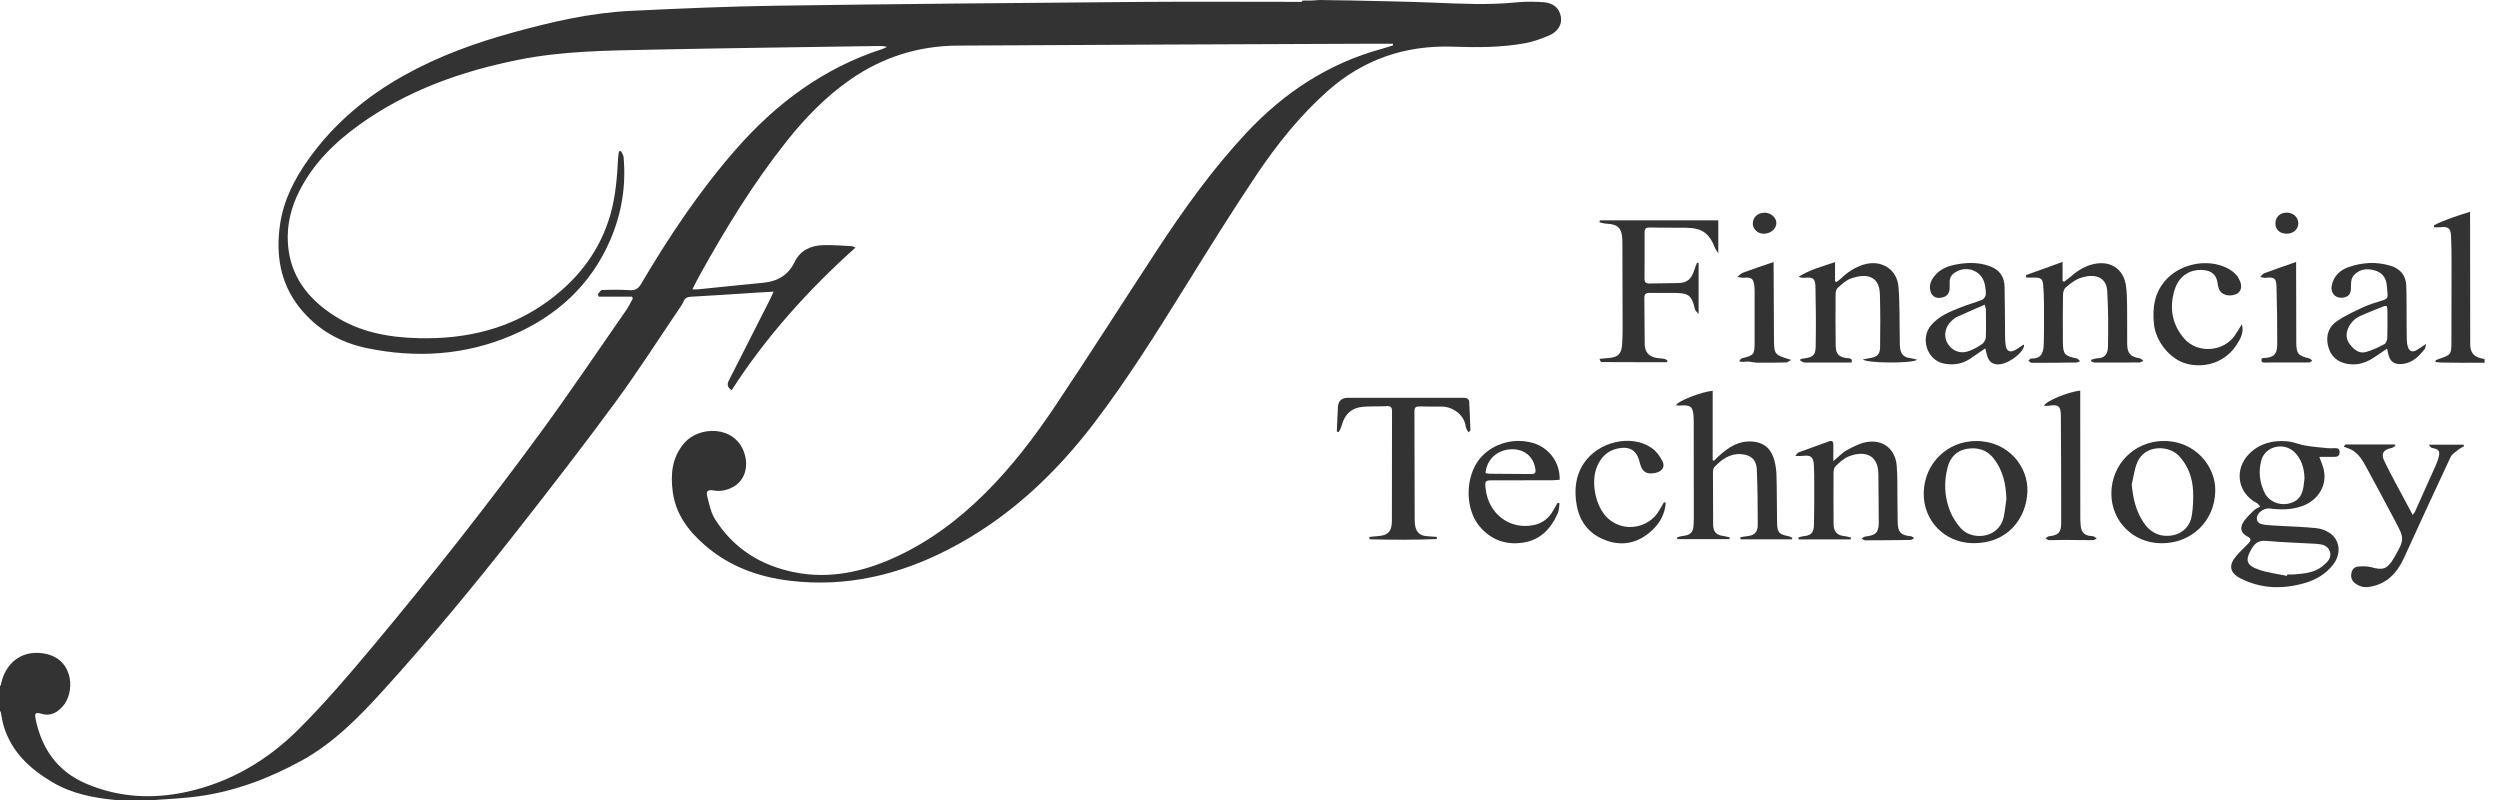 <?xml version="1.0" encoding="UTF-8"?> <svg xmlns="http://www.w3.org/2000/svg" width="125" height="40" viewBox="0 0 125 40" fill="none"><path d="M121.687 11.27C121.692 11.301 121.697 11.332 121.703 11.363C121.811 11.363 121.92 11.374 122.027 11.361C122.4 11.319 122.532 11.407 122.552 11.779C122.576 12.236 122.576 12.695 122.577 13.153C122.578 14.466 122.576 15.779 122.571 17.093C122.568 17.723 122.547 17.745 121.967 17.939C121.911 17.958 121.855 17.979 121.8 18.002C121.789 18.007 121.787 18.032 121.763 18.091C121.864 18.105 121.955 18.126 122.046 18.127C122.729 18.134 123.412 18.148 124.094 18.137C124.147 18.136 124.191 18.14 124.228 18.149V17.945C124.171 17.945 124.094 17.928 123.989 17.898C123.671 17.808 123.512 17.59 123.511 17.224C123.507 15.142 123.506 13.059 123.504 10.977C123.504 10.858 123.504 10.739 123.504 10.589C122.861 10.792 122.252 10.977 121.687 11.271V11.27Z" fill="#333333"></path><path d="M56.789 0.098C50.802 0.146 44.815 0.199 38.828 0.285C36.392 0.32 33.957 0.427 31.524 0.544C29.513 0.641 27.559 1.097 25.624 1.631C23.754 2.147 21.936 2.806 20.237 3.751C18.333 4.809 16.693 6.181 15.422 7.966C14.719 8.955 14.172 10.024 14 11.238C13.786 12.737 14.007 14.156 14.977 15.378C15.845 16.47 16.996 17.128 18.349 17.408C20.822 17.918 23.256 17.767 25.59 16.768C27.835 15.808 29.547 14.253 30.521 11.981C31.083 10.67 31.31 9.285 31.179 7.854C31.169 7.749 31.093 7.65 31.047 7.548C31.014 7.556 30.981 7.564 30.948 7.572C30.933 7.669 30.912 7.765 30.907 7.862C30.856 8.829 30.788 9.795 30.519 10.731C30.009 12.499 28.961 13.888 27.5 14.982C25.547 16.446 23.322 16.968 20.919 16.909C19.424 16.872 17.994 16.609 16.719 15.79C15.398 14.941 14.498 13.798 14.395 12.164C14.337 11.248 14.548 10.383 14.961 9.564C15.66 8.177 16.731 7.126 17.973 6.234C20.362 4.519 23.059 3.565 25.919 2.99C28.138 2.543 30.385 2.529 32.629 2.482C36.387 2.403 40.145 2.36 43.903 2.301C44.046 2.299 44.189 2.301 44.351 2.345C44.272 2.381 44.195 2.426 44.112 2.452C41.176 3.403 38.803 5.171 36.791 7.472C34.974 9.548 33.449 11.828 32.054 14.199C31.909 14.445 31.751 14.527 31.473 14.508C31.017 14.479 30.558 14.483 30.101 14.501C30.027 14.503 29.958 14.642 29.887 14.718C29.905 14.757 29.924 14.797 29.942 14.835H31.601C31.614 14.866 31.627 14.896 31.641 14.927C31.538 15.11 31.45 15.304 31.331 15.476C29.896 17.538 28.495 19.626 27.01 21.652C24.334 25.303 21.532 28.859 18.628 32.331C17.438 33.755 16.228 35.172 14.914 36.478C13.381 38.004 11.55 39.092 9.407 39.577C7.665 39.971 5.952 39.885 4.302 39.181C2.882 38.574 2.085 37.444 1.78 35.95C1.719 35.654 1.784 35.602 2.064 35.688C2.502 35.823 2.848 35.641 3.126 35.331C3.763 34.622 3.687 33.029 2.35 32.706C1.233 32.437 0.359 33.031 0.083 34.067C0.064 34.139 0.048 34.213 0.03 34.286C0.02 34.285 0.01 34.284 0 34.283V35.572C0.011 35.572 0.021 35.571 0.032 35.571C0.082 35.814 0.113 36.062 0.184 36.299C0.58 37.6 1.495 38.45 2.632 39.117C3.608 39.689 4.677 39.895 5.776 40H7.732C8.452 39.948 9.185 39.916 9.908 39.818C11.735 39.569 13.431 38.93 15.046 38.049C16.663 37.168 17.921 35.884 19.139 34.544C21.474 31.972 23.69 29.298 25.833 26.565C27.501 24.439 29.159 22.302 30.759 20.124C31.918 18.546 32.972 16.891 34.072 15.269C34.115 15.205 34.151 15.135 34.182 15.064C34.252 14.905 34.358 14.847 34.543 14.837C35.655 14.778 36.766 14.7 37.878 14.629C38.125 14.613 38.371 14.601 38.678 14.584C38.593 14.768 38.534 14.906 38.466 15.04C37.795 16.365 37.124 17.689 36.449 19.012C36.354 19.198 36.347 19.354 36.581 19.512C38.298 16.845 40.396 14.511 42.778 12.376C42.689 12.345 42.631 12.309 42.571 12.306C42.088 12.284 41.604 12.239 41.122 12.259C40.519 12.284 40.007 12.526 39.731 13.1C39.408 13.769 38.864 14.071 38.151 14.139C37.068 14.243 35.986 14.358 34.904 14.466C34.83 14.474 34.756 14.467 34.618 14.467C34.754 14.204 34.861 13.982 34.981 13.766C36.274 11.439 37.658 9.17 39.317 7.08C40.25 5.904 41.284 4.833 42.524 3.972C44.136 2.854 45.928 2.292 47.878 2.28C54.704 2.238 61.53 2.216 68.356 2.187C68.785 2.185 69.215 2.187 69.645 2.187C69.648 2.213 69.651 2.24 69.654 2.266C69.479 2.321 69.306 2.383 69.129 2.431C66.432 3.157 64.198 4.63 62.306 6.657C60.633 8.451 59.208 10.436 57.866 12.483C56.156 15.09 54.486 17.723 52.751 20.313C51.717 21.856 50.589 23.337 49.267 24.652C47.91 26.002 46.391 27.137 44.634 27.919C43.079 28.61 41.456 28.95 39.759 28.621C38.069 28.292 36.687 27.441 35.754 25.965C35.545 25.634 35.463 25.214 35.364 24.824C35.295 24.556 35.392 24.471 35.671 24.521C36.031 24.585 36.358 24.513 36.668 24.34C37.251 24.012 37.448 23.309 37.204 22.617C36.729 21.262 34.958 21.291 34.217 22.149C33.593 22.872 33.523 23.709 33.637 24.587C33.784 25.714 34.429 26.56 35.26 27.276C36.477 28.327 37.922 28.85 39.502 29.038C42.298 29.371 44.91 28.758 47.39 27.487C50.347 25.971 52.712 23.771 54.711 21.147C56.373 18.966 57.824 16.645 59.27 14.32C60.437 12.443 61.603 10.563 62.835 8.729C63.857 7.209 65.002 5.775 66.381 4.551C68.166 2.966 70.269 2.253 72.643 2.334C73.864 2.376 75.082 2.38 76.285 2.154C76.688 2.079 77.083 1.931 77.462 1.77C77.906 1.581 78.11 1.213 78.044 0.835C77.971 0.423 77.682 0.149 77.186 0.112C76.732 0.078 76.269 0.072 75.816 0.118C74.434 0.261 73.056 0.187 71.673 0.131C70.266 0.074 68.856 0.055 67.448 0.022C67.169 0.022 66.89 0.017 66.611 0.011C66.405 0.007 66.199 0.003 65.993 0C65.724 0.023 65.454 0.036 65.184 0.025C65.157 0.032 65.129 0.038 65.1 0.044V0.093C62.33 0.093 59.559 0.075 56.789 0.097L56.789 0.098Z" fill="#333333"></path><path d="M115.965 22.842C116.052 23.085 116.131 23.257 116.177 23.438C116.381 24.233 115.935 25.003 115.119 25.3C114.584 25.495 114.036 25.495 113.483 25.425C113.202 25.39 112.846 25.637 112.84 25.91C112.835 26.141 113.026 26.212 113.208 26.235C113.481 26.271 113.759 26.278 114.034 26.295C114.628 26.33 115.224 26.345 115.816 26.407C116.047 26.431 116.296 26.519 116.486 26.65C117.013 27.017 117.07 27.695 116.66 28.225C116.285 28.711 115.782 29 115.205 29.162C114.12 29.467 113.053 29.442 112.03 28.921C111.484 28.642 111.411 28.271 111.811 27.8C111.999 27.578 112.219 27.381 112.421 27.169C112.552 27.031 112.579 26.926 112.362 26.819C112.056 26.668 111.978 26.398 112.164 26.11C112.302 25.896 112.494 25.715 112.678 25.535C112.768 25.446 112.894 25.395 113.012 25.322C112.905 25.208 112.888 25.175 112.86 25.162C111.863 24.665 111.681 23.448 112.486 22.665C113.007 22.157 113.652 22.006 114.346 22.064C114.658 22.09 114.959 22.226 115.271 22.279C115.632 22.341 115.999 22.37 116.365 22.407C116.484 22.419 116.606 22.412 116.727 22.408C116.874 22.402 116.985 22.431 116.982 22.613C116.979 22.799 116.869 22.845 116.71 22.844C116.479 22.841 116.248 22.843 115.964 22.843L115.965 22.842ZM114.348 28.794C114.353 28.77 114.357 28.747 114.362 28.723C114.474 28.723 114.587 28.731 114.698 28.722C115.206 28.678 115.72 28.646 116.136 28.301C116.357 28.117 116.596 27.906 116.497 27.585C116.395 27.253 116.076 27.208 115.778 27.189C114.952 27.14 114.124 27.117 113.3 27.045C112.952 27.014 112.758 27.143 112.592 27.42C112.243 28.001 112.303 28.264 112.948 28.485C113.397 28.639 113.88 28.695 114.348 28.794ZM115.225 23.922C115.215 23.37 115.042 22.911 114.719 22.602C114.182 22.089 113.255 22.315 113.066 23.018C112.915 23.58 112.977 24.135 113.24 24.655C113.443 25.058 113.927 25.274 114.38 25.19C114.854 25.103 115.097 24.841 115.175 24.332C115.195 24.196 115.208 24.059 115.225 23.922Z" fill="#333333"></path><path d="M87.014 26.864C87.114 26.847 87.214 26.821 87.315 26.814C87.696 26.784 87.888 26.627 87.888 26.253C87.889 25.32 87.878 24.387 87.84 23.456C87.82 22.98 87.52 22.733 87.042 22.706C86.479 22.674 86.076 22.977 85.718 23.356C85.658 23.419 85.648 23.548 85.648 23.647C85.646 24.502 85.649 25.358 85.656 26.213C85.659 26.598 85.812 26.756 86.195 26.804C86.295 26.816 86.392 26.85 86.49 26.874C86.484 26.901 86.479 26.929 86.474 26.956H83.864C83.86 26.929 83.856 26.902 83.852 26.874C83.932 26.85 84.011 26.814 84.094 26.805C84.538 26.758 84.668 26.628 84.684 26.182C84.693 25.949 84.69 25.715 84.69 25.483C84.69 24.031 84.688 22.58 84.687 21.13C84.687 21.052 84.685 20.974 84.682 20.896C84.659 20.331 84.552 20.235 83.999 20.276C83.935 20.281 83.87 20.271 83.798 20.267C83.869 20.059 85.052 19.594 85.634 19.539V23.009C85.657 23.018 85.681 23.027 85.705 23.036C85.793 22.949 85.879 22.858 85.971 22.775C86.43 22.36 86.921 22.04 87.585 22.075C88.127 22.103 88.489 22.366 88.666 22.853C88.766 23.131 88.813 23.44 88.823 23.737C88.85 24.531 88.836 25.326 88.854 26.121C88.866 26.642 88.941 26.71 89.454 26.818C89.511 26.83 89.562 26.871 89.615 26.898C89.609 26.922 89.604 26.945 89.598 26.968H87.027C87.023 26.934 87.019 26.9 87.015 26.866L87.014 26.864Z" fill="#333333"></path><path d="M83.351 18.109C82.254 18.109 81.156 18.11 80.058 18.103C80.035 18.103 80.012 18.021 79.971 17.943C80.149 17.927 80.3 17.911 80.452 17.898C80.901 17.861 81.074 17.69 81.106 17.23C81.126 16.955 81.13 16.677 81.13 16.401C81.129 14.976 81.124 13.55 81.12 12.125C81.12 12.073 81.118 12.021 81.116 11.969C81.09 11.399 80.891 11.208 80.317 11.184C80.203 11.179 80.089 11.14 79.975 11.116C79.981 11.083 79.988 11.049 79.993 11.016H85.915V12.662C85.834 12.533 85.778 12.468 85.749 12.393C85.457 11.652 85.102 11.399 84.299 11.388C83.694 11.379 83.089 11.391 82.484 11.375C82.284 11.37 82.229 11.444 82.229 11.628C82.233 12.397 82.231 13.166 82.226 13.935C82.224 14.115 82.298 14.178 82.474 14.174C82.958 14.162 83.442 14.168 83.925 14.152C84.349 14.137 84.562 13.958 84.696 13.55C84.742 13.409 84.799 13.273 84.852 13.135C84.879 13.14 84.905 13.145 84.931 13.15V15.7C84.845 15.595 84.765 15.54 84.749 15.472C84.594 14.782 84.446 14.654 83.743 14.647C83.32 14.643 82.897 14.652 82.474 14.645C82.285 14.641 82.215 14.714 82.218 14.904C82.229 15.673 82.224 16.442 82.236 17.211C82.241 17.605 82.448 17.832 82.835 17.898C82.954 17.918 83.077 17.918 83.196 17.939C83.258 17.951 83.314 17.989 83.373 18.016C83.365 18.047 83.359 18.078 83.351 18.109Z" fill="#333333"></path><path d="M71.838 26.953C70.717 26.999 69.596 26.993 68.475 26.965L68.468 26.848C68.595 26.835 68.723 26.817 68.851 26.81C69.395 26.778 69.593 26.585 69.595 26.034C69.6 24.212 69.595 22.39 69.601 20.567C69.602 20.363 69.537 20.294 69.33 20.307C68.96 20.329 68.587 20.311 68.217 20.334C67.598 20.373 67.243 20.682 67.083 21.28C67.053 21.394 66.988 21.498 66.939 21.606C66.906 21.596 66.873 21.586 66.84 21.576C66.858 21.175 66.877 20.773 66.894 20.372C66.908 20.051 67.073 19.891 67.389 19.891C69.263 19.891 71.138 19.891 73.012 19.891C73.116 19.891 73.223 19.882 73.321 19.908C73.377 19.923 73.455 19.997 73.459 20.048C73.487 20.531 73.503 21.014 73.52 21.497C73.521 21.527 73.5 21.558 73.419 21.616C73.373 21.521 73.299 21.429 73.287 21.331C73.213 20.702 72.587 20.325 72.078 20.329C71.707 20.333 71.335 20.328 70.964 20.322C70.795 20.319 70.721 20.376 70.722 20.564C70.73 22.36 70.73 24.157 70.734 25.953C70.734 26.04 70.737 26.127 70.747 26.212C70.793 26.611 70.989 26.792 71.392 26.814C71.543 26.823 71.694 26.834 71.845 26.844C71.843 26.88 71.84 26.917 71.838 26.953Z" fill="#333333"></path><path d="M95.866 17.987C95.579 18.188 93.285 18.16 93.148 17.97C93.268 17.947 93.373 17.924 93.48 17.907C93.854 17.846 94 17.723 94.005 17.357C94.018 16.477 94.02 15.595 93.995 14.714C93.967 13.764 93.295 13.658 92.538 13.928C92.297 14.014 92.09 14.216 91.888 14.39C91.817 14.451 91.78 14.587 91.78 14.689C91.773 15.553 91.772 16.417 91.784 17.281C91.79 17.709 91.955 17.869 92.377 17.907C92.5 17.918 92.634 17.917 92.578 18.126C91.906 18.126 91.233 18.126 90.561 18.126C90.44 18.126 90.318 18.138 90.199 18.121C90.13 18.11 90.068 18.052 90.003 18.016C90.013 17.994 90.023 17.973 90.032 17.951C90.091 17.941 90.148 17.929 90.207 17.921C90.645 17.862 90.775 17.765 90.784 17.318C90.803 16.325 90.796 15.331 90.773 14.338C90.763 13.919 90.648 13.851 90.234 13.886C90.138 13.893 90.04 13.887 89.932 13.839C90.477 13.489 91.091 13.329 91.752 13.107V14.067C91.78 14.076 91.807 14.086 91.834 14.096C91.909 14.037 91.988 13.982 92.057 13.916C92.379 13.606 92.741 13.366 93.173 13.232C94.044 12.962 94.855 13.444 94.925 14.35C94.995 15.261 94.971 16.178 94.99 17.093C94.992 17.206 94.99 17.32 95.007 17.43C95.056 17.733 95.221 17.876 95.529 17.909C95.626 17.919 95.721 17.952 95.867 17.987H95.866Z" fill="#333333"></path><path d="M101.292 13.76C101.884 13.546 102.475 13.332 103.129 13.095V14.053C103.154 14.065 103.179 14.076 103.204 14.087C103.294 14.02 103.39 13.957 103.474 13.882C103.799 13.592 104.151 13.35 104.578 13.229C105.469 12.976 106.201 13.415 106.306 14.339C106.379 14.98 106.348 15.633 106.358 16.28C106.363 16.591 106.353 16.902 106.359 17.213C106.368 17.672 106.533 17.846 106.98 17.913C107.047 17.923 107.105 17.995 107.167 18.039C107.103 18.068 107.039 18.122 106.975 18.123C106.224 18.129 105.472 18.129 104.721 18.125C104.666 18.125 104.611 18.084 104.556 18.062C104.557 18.037 104.558 18.012 104.56 17.987C104.662 17.962 104.763 17.917 104.864 17.916C105.222 17.909 105.391 17.713 105.398 17.341C105.416 16.41 105.418 15.475 105.36 14.545C105.315 13.807 104.677 13.658 103.983 13.912C103.723 14.007 103.49 14.198 103.277 14.382C103.19 14.458 103.152 14.629 103.15 14.757C103.139 15.552 103.138 16.346 103.145 17.141C103.15 17.708 103.25 17.809 103.823 17.918C103.89 17.931 103.945 18.008 104.005 18.054C103.948 18.079 103.891 18.124 103.833 18.125C103.082 18.136 102.331 18.142 101.579 18.141C101.527 18.141 101.475 18.069 101.422 18.03C101.467 17.994 101.513 17.927 101.557 17.928C102.025 17.94 102.174 17.7 102.188 17.2C102.207 16.518 102.201 15.835 102.198 15.152C102.197 14.851 102.185 14.548 102.159 14.247C102.133 13.947 102.042 13.879 101.741 13.88C101.599 13.88 101.458 13.88 101.317 13.88C101.309 13.84 101.3 13.8 101.292 13.76Z" fill="#333333"></path><path d="M89.919 26.872C89.993 26.852 90.066 26.822 90.141 26.815C90.553 26.778 90.686 26.66 90.699 26.224C90.717 25.559 90.711 24.894 90.711 24.229C90.711 23.91 90.714 23.589 90.695 23.271C90.668 22.833 90.544 22.742 90.114 22.796C90.024 22.807 89.931 22.797 89.763 22.797C89.845 22.704 89.875 22.639 89.922 22.621C90.423 22.435 90.929 22.261 91.43 22.074C91.638 21.996 91.67 22.097 91.668 22.267C91.663 22.515 91.667 22.763 91.667 23.057C91.919 22.848 92.112 22.631 92.353 22.502C92.681 22.326 93.034 22.14 93.394 22.093C94.186 21.988 94.76 22.468 94.834 23.265C94.884 23.804 94.862 24.351 94.871 24.895C94.877 25.309 94.876 25.724 94.886 26.138C94.898 26.611 95.044 26.76 95.522 26.81C95.578 26.816 95.633 26.836 95.708 26.91C95.646 26.941 95.585 26.996 95.523 26.997C94.772 27.009 94.022 27.016 93.27 27.016C93.206 27.016 93.141 26.96 93.076 26.93C93.141 26.894 93.203 26.834 93.272 26.826C93.797 26.765 93.938 26.628 93.938 26.105C93.939 25.311 93.921 24.517 93.919 23.722C93.916 22.591 93.055 22.558 92.402 22.836C92.164 22.937 91.961 23.137 91.769 23.32C91.697 23.39 91.679 23.541 91.677 23.655C91.672 24.501 91.674 25.348 91.679 26.194C91.681 26.596 91.857 26.774 92.256 26.811C92.357 26.821 92.455 26.858 92.555 26.882C92.548 26.912 92.541 26.942 92.534 26.971H89.934C89.93 26.937 89.925 26.904 89.92 26.87L89.919 26.872Z" fill="#333333"></path><path d="M121.302 17.194C121.271 17.319 121.274 17.406 121.233 17.457C120.943 17.818 120.625 18.144 120.126 18.198C119.711 18.243 119.494 18.087 119.407 17.677C119.391 17.602 119.374 17.529 119.353 17.432C119.106 17.599 118.882 17.757 118.652 17.905C118.269 18.152 117.851 18.271 117.396 18.198C116.863 18.114 116.521 17.807 116.399 17.279C116.283 16.773 116.436 16.331 116.857 16.049C117.269 15.774 117.726 15.56 118.179 15.353C118.499 15.206 118.843 15.11 119.18 15.003C119.329 14.956 119.393 14.871 119.378 14.72C119.361 14.54 119.356 14.358 119.328 14.18C119.272 13.814 119.042 13.599 118.694 13.509C118.34 13.416 118.012 13.456 117.732 13.721C117.514 13.928 117.557 14.197 117.546 14.45C117.535 14.682 117.438 14.822 117.209 14.872C116.803 14.96 116.503 14.672 116.59 14.261C116.688 13.794 117.015 13.497 117.434 13.353C118.114 13.119 118.816 13.072 119.521 13.287C120.019 13.439 120.293 13.767 120.313 14.283C120.333 14.809 120.326 15.336 120.33 15.863C120.333 16.234 120.33 16.605 120.339 16.976C120.342 17.104 120.358 17.236 120.399 17.357C120.473 17.572 120.629 17.624 120.826 17.509C120.972 17.424 121.109 17.323 121.302 17.195L121.302 17.194ZM119.337 15.3C119.283 15.303 119.237 15.294 119.201 15.309C118.8 15.471 118.397 15.624 118.004 15.803C117.721 15.932 117.512 16.153 117.394 16.446C117.282 16.724 117.316 16.991 117.502 17.227C117.704 17.483 117.956 17.695 118.297 17.601C118.617 17.513 118.924 17.363 119.22 17.208C119.301 17.166 119.361 17.011 119.364 16.906C119.38 16.431 119.373 15.956 119.37 15.48C119.37 15.423 119.35 15.366 119.337 15.3Z" fill="#333333"></path><path d="M101.182 17.227C101.197 17.273 101.209 17.292 101.205 17.305C101.077 17.739 100.323 18.247 99.868 18.219C99.596 18.203 99.441 18.058 99.365 17.812C99.328 17.691 99.303 17.566 99.266 17.417C98.996 17.602 98.759 17.767 98.519 17.929C98.11 18.206 97.657 18.275 97.181 18.175C96.36 18.003 96.002 16.933 96.543 16.276C96.938 15.797 97.499 15.581 98.053 15.362C98.397 15.226 98.758 15.129 99.101 14.99C99.186 14.956 99.275 14.834 99.287 14.741C99.308 14.591 99.275 14.432 99.251 14.279C99.142 13.563 98.37 13.228 97.754 13.621C97.578 13.733 97.482 13.881 97.483 14.09C97.483 14.21 97.487 14.332 97.479 14.452C97.46 14.711 97.3 14.861 97.022 14.891C96.766 14.919 96.587 14.802 96.52 14.548C96.439 14.241 96.565 13.989 96.755 13.763C97.052 13.412 97.46 13.281 97.893 13.208C98.42 13.118 98.943 13.12 99.454 13.297C99.957 13.472 100.216 13.803 100.229 14.339C100.249 15.159 100.245 15.98 100.254 16.8C100.256 16.947 100.262 17.094 100.279 17.239C100.317 17.553 100.486 17.648 100.761 17.502C100.902 17.426 101.031 17.326 101.181 17.227H101.182ZM99.236 15.234C98.748 15.448 98.29 15.643 97.838 15.851C97.731 15.901 97.637 15.987 97.551 16.07C97.238 16.371 97.171 16.841 97.386 17.184C97.623 17.563 98.037 17.713 98.463 17.546C98.686 17.459 98.904 17.344 99.099 17.206C99.195 17.138 99.285 16.991 99.29 16.875C99.311 16.418 99.299 15.96 99.294 15.502C99.293 15.429 99.264 15.357 99.236 15.234Z" fill="#333333"></path><path d="M108.067 27.163C106.662 27.159 105.564 26.063 105.568 24.669C105.573 23.207 106.717 22.072 108.151 22.048C109.747 22.022 110.789 23.313 110.764 24.544C110.735 26.044 109.596 27.168 108.067 27.163ZM106.586 24.216C106.648 24.909 106.794 25.546 107.175 26.12C107.526 26.649 108.036 26.878 108.64 26.764C109.147 26.668 109.517 26.302 109.597 25.74C109.653 25.342 109.674 24.932 109.653 24.53C109.62 23.888 109.412 23.303 108.966 22.814C108.447 22.244 107.237 22.218 106.861 23.126C106.719 23.469 106.675 23.852 106.587 24.217L106.586 24.216Z" fill="#333333"></path><path d="M96.186 24.646C96.214 23.163 97.373 22.044 98.825 22.051C100.437 22.059 101.42 23.356 101.371 24.583C101.319 25.895 100.406 27.196 98.612 27.157C97.222 27.127 96.161 26.027 96.186 24.646ZM100.319 24.942C100.298 24.202 100.145 23.513 99.684 22.922C99.341 22.484 98.868 22.353 98.343 22.442C97.836 22.528 97.516 22.859 97.386 23.349C97.188 24.095 97.216 24.843 97.504 25.558C97.63 25.87 97.826 26.171 98.05 26.423C98.589 27.028 99.954 26.953 100.189 25.834C100.251 25.54 100.277 25.239 100.319 24.942Z" fill="#333333"></path><path d="M117.27 22.224H119.736C119.749 22.247 119.762 22.27 119.774 22.292C119.707 22.33 119.644 22.388 119.572 22.401C119.182 22.473 119.039 22.679 119.211 23.041C119.5 23.649 119.831 24.236 120.145 24.832C120.301 25.127 120.46 25.421 120.634 25.745C120.686 25.674 120.728 25.633 120.75 25.584C121.101 24.804 121.45 24.024 121.798 23.244C121.836 23.157 121.867 23.067 121.897 22.977C122.024 22.582 121.986 22.463 121.612 22.4C121.545 22.388 121.488 22.319 121.452 22.232H123.178C123.187 22.258 123.195 22.283 123.204 22.309C123.116 22.361 123.02 22.402 122.942 22.466C122.795 22.588 122.603 22.696 122.528 22.856C121.743 24.526 120.974 26.205 120.205 27.884C119.851 28.659 119.33 29.222 118.437 29.347C118.179 29.383 117.958 29.318 117.757 29.165C117.59 29.039 117.53 28.868 117.569 28.661C117.606 28.468 117.728 28.339 117.915 28.326C118.134 28.311 118.366 28.306 118.574 28.363C119.107 28.509 119.353 28.495 119.7 27.892C120.241 26.951 120.234 26.946 119.725 25.989C119.283 25.159 118.843 24.326 118.391 23.501C118.146 23.057 117.925 22.583 117.384 22.407C117.318 22.385 117.254 22.359 117.188 22.335C117.215 22.299 117.243 22.261 117.27 22.224Z" fill="#333333"></path><path d="M77.978 25.167C77.951 25.331 77.955 25.507 77.891 25.655C77.553 26.437 77.014 27.006 76.134 27.134C75.266 27.26 74.529 26.98 73.966 26.303C73.293 25.492 73.252 24.034 73.859 23.112C74.433 22.241 75.601 21.84 76.655 22.151C77.461 22.389 78.008 23.128 77.983 23.988C77.847 23.996 77.705 24.014 77.564 24.014C76.597 24.016 75.63 24.014 74.664 24.016C74.251 24.016 74.236 24.036 74.282 24.442C74.426 25.703 75.496 26.503 76.693 26.252C77.129 26.161 77.438 25.914 77.654 25.534C77.729 25.403 77.804 25.272 77.879 25.141C77.913 25.149 77.946 25.158 77.978 25.167ZM74.278 23.652C74.34 23.664 74.405 23.687 74.469 23.687C75.175 23.694 75.881 23.695 76.586 23.702C76.777 23.703 76.792 23.599 76.769 23.448C76.672 22.82 76.204 22.438 75.555 22.463C74.861 22.49 74.325 22.981 74.278 23.652Z" fill="#333333"></path><path d="M112.094 16.211C112.211 16.63 112.016 16.954 111.817 17.259C111.286 18.076 110.306 18.434 109.343 18.19C108.523 17.983 107.792 17.095 107.699 16.213C107.609 15.353 107.728 14.562 108.371 13.914C109.11 13.17 110.382 12.934 111.323 13.388C111.625 13.533 111.878 13.74 112.004 14.066C112.123 14.372 112.037 14.619 111.782 14.717C111.427 14.853 111.049 14.733 110.944 14.444C110.907 14.339 110.887 14.227 110.871 14.116C110.822 13.782 110.618 13.581 110.304 13.523C109.645 13.403 108.974 13.693 108.727 14.503C108.46 15.381 108.596 16.223 109.214 16.932C109.868 17.683 111.15 17.603 111.727 16.792C111.86 16.606 111.972 16.405 112.093 16.211L112.094 16.211Z" fill="#333333"></path><path d="M83.287 25.145C83.249 25.679 83.008 26.13 82.628 26.492C81.986 27.105 81.216 27.333 80.361 27.041C79.499 26.747 78.978 26.128 78.828 25.219C78.71 24.5 78.769 23.809 79.182 23.179C79.902 22.08 81.565 21.686 82.589 22.402C82.815 22.561 83.004 22.816 83.127 23.068C83.264 23.346 83.1 23.569 82.793 23.64C82.333 23.746 82.096 23.598 81.989 23.135C81.844 22.51 81.484 22.288 80.852 22.433C80.365 22.545 80.063 22.854 79.864 23.301C79.517 24.078 79.769 25.348 80.4 25.921C81.183 26.632 82.432 26.435 82.964 25.517C83.044 25.38 83.123 25.243 83.203 25.105L83.287 25.145Z" fill="#333333"></path><path d="M102.201 20.29C102.299 20.046 103.373 19.607 104.012 19.528C104.012 19.641 104.012 19.749 104.012 19.858C104.012 21.827 104.013 23.796 104.015 25.765C104.015 25.938 104.015 26.111 104.034 26.282C104.074 26.635 104.235 26.781 104.59 26.806C104.616 26.808 104.646 26.8 104.667 26.811C104.727 26.843 104.783 26.882 104.841 26.919C104.779 26.949 104.718 27.006 104.655 27.007C104.163 27.009 103.671 26.997 103.179 26.996C102.939 26.995 102.698 27.013 102.457 27.008C102.395 27.006 102.335 26.949 102.274 26.916C102.33 26.881 102.384 26.821 102.443 26.814C102.922 26.761 103.059 26.632 103.06 26.137C103.061 24.349 103.055 22.562 103.043 20.774C103.04 20.298 102.908 20.207 102.426 20.289C102.362 20.3 102.295 20.29 102.201 20.29Z" fill="#333333"></path><path d="M88.681 13.099C88.681 13.246 88.681 13.346 88.681 13.446C88.686 14.603 88.691 15.759 88.699 16.916C88.706 17.736 88.708 17.736 89.56 17.994C89.44 18.058 89.376 18.12 89.312 18.122C88.831 18.134 88.348 18.139 87.866 18.134C87.714 18.132 87.562 18.088 87.409 18.076C87.329 18.07 87.247 18.096 87.165 18.096C87.095 18.095 87.024 18.078 86.953 18.067C87 18.015 87.038 17.93 87.095 17.916C87.699 17.763 87.728 17.735 87.731 17.102C87.735 16.265 87.732 15.428 87.731 14.591C87.731 14.496 87.727 14.4 87.717 14.307C87.675 13.927 87.574 13.852 87.194 13.886C87.087 13.895 86.976 13.861 86.867 13.846C86.96 13.774 87.042 13.673 87.147 13.634C87.638 13.453 88.135 13.288 88.681 13.1L88.681 13.099Z" fill="#333333"></path><path d="M114.806 13.097C114.806 13.253 114.806 13.346 114.806 13.439C114.809 14.656 114.808 15.874 114.814 17.091C114.817 17.69 114.895 17.779 115.47 17.923C115.524 17.936 115.564 17.997 115.612 18.036C115.558 18.066 115.504 18.121 115.45 18.122C114.984 18.127 114.518 18.122 114.052 18.122C113.793 18.122 113.535 18.119 113.277 18.13C113.128 18.135 113.037 18.109 113.084 17.929C113.107 17.919 113.13 17.902 113.153 17.902C113.67 17.895 113.862 17.723 113.862 17.211C113.861 16.253 113.854 15.295 113.825 14.337C113.812 13.897 113.714 13.845 113.269 13.89C113.185 13.899 113.097 13.863 113.011 13.847C113.078 13.784 113.134 13.691 113.214 13.661C113.722 13.473 114.235 13.297 114.806 13.097Z" fill="#333333"></path><path d="M88.181 11.687C87.89 11.689 87.639 11.453 87.64 11.179C87.642 10.86 87.888 10.635 88.236 10.635C88.54 10.634 88.817 10.877 88.818 11.146C88.819 11.446 88.537 11.686 88.181 11.687Z" fill="#333333"></path><path d="M114.319 11.685C113.983 11.679 113.764 11.472 113.77 11.165C113.776 10.833 114.017 10.619 114.37 10.632C114.683 10.644 114.924 10.883 114.915 11.174C114.906 11.48 114.659 11.692 114.319 11.685Z" fill="#333333"></path></svg> 